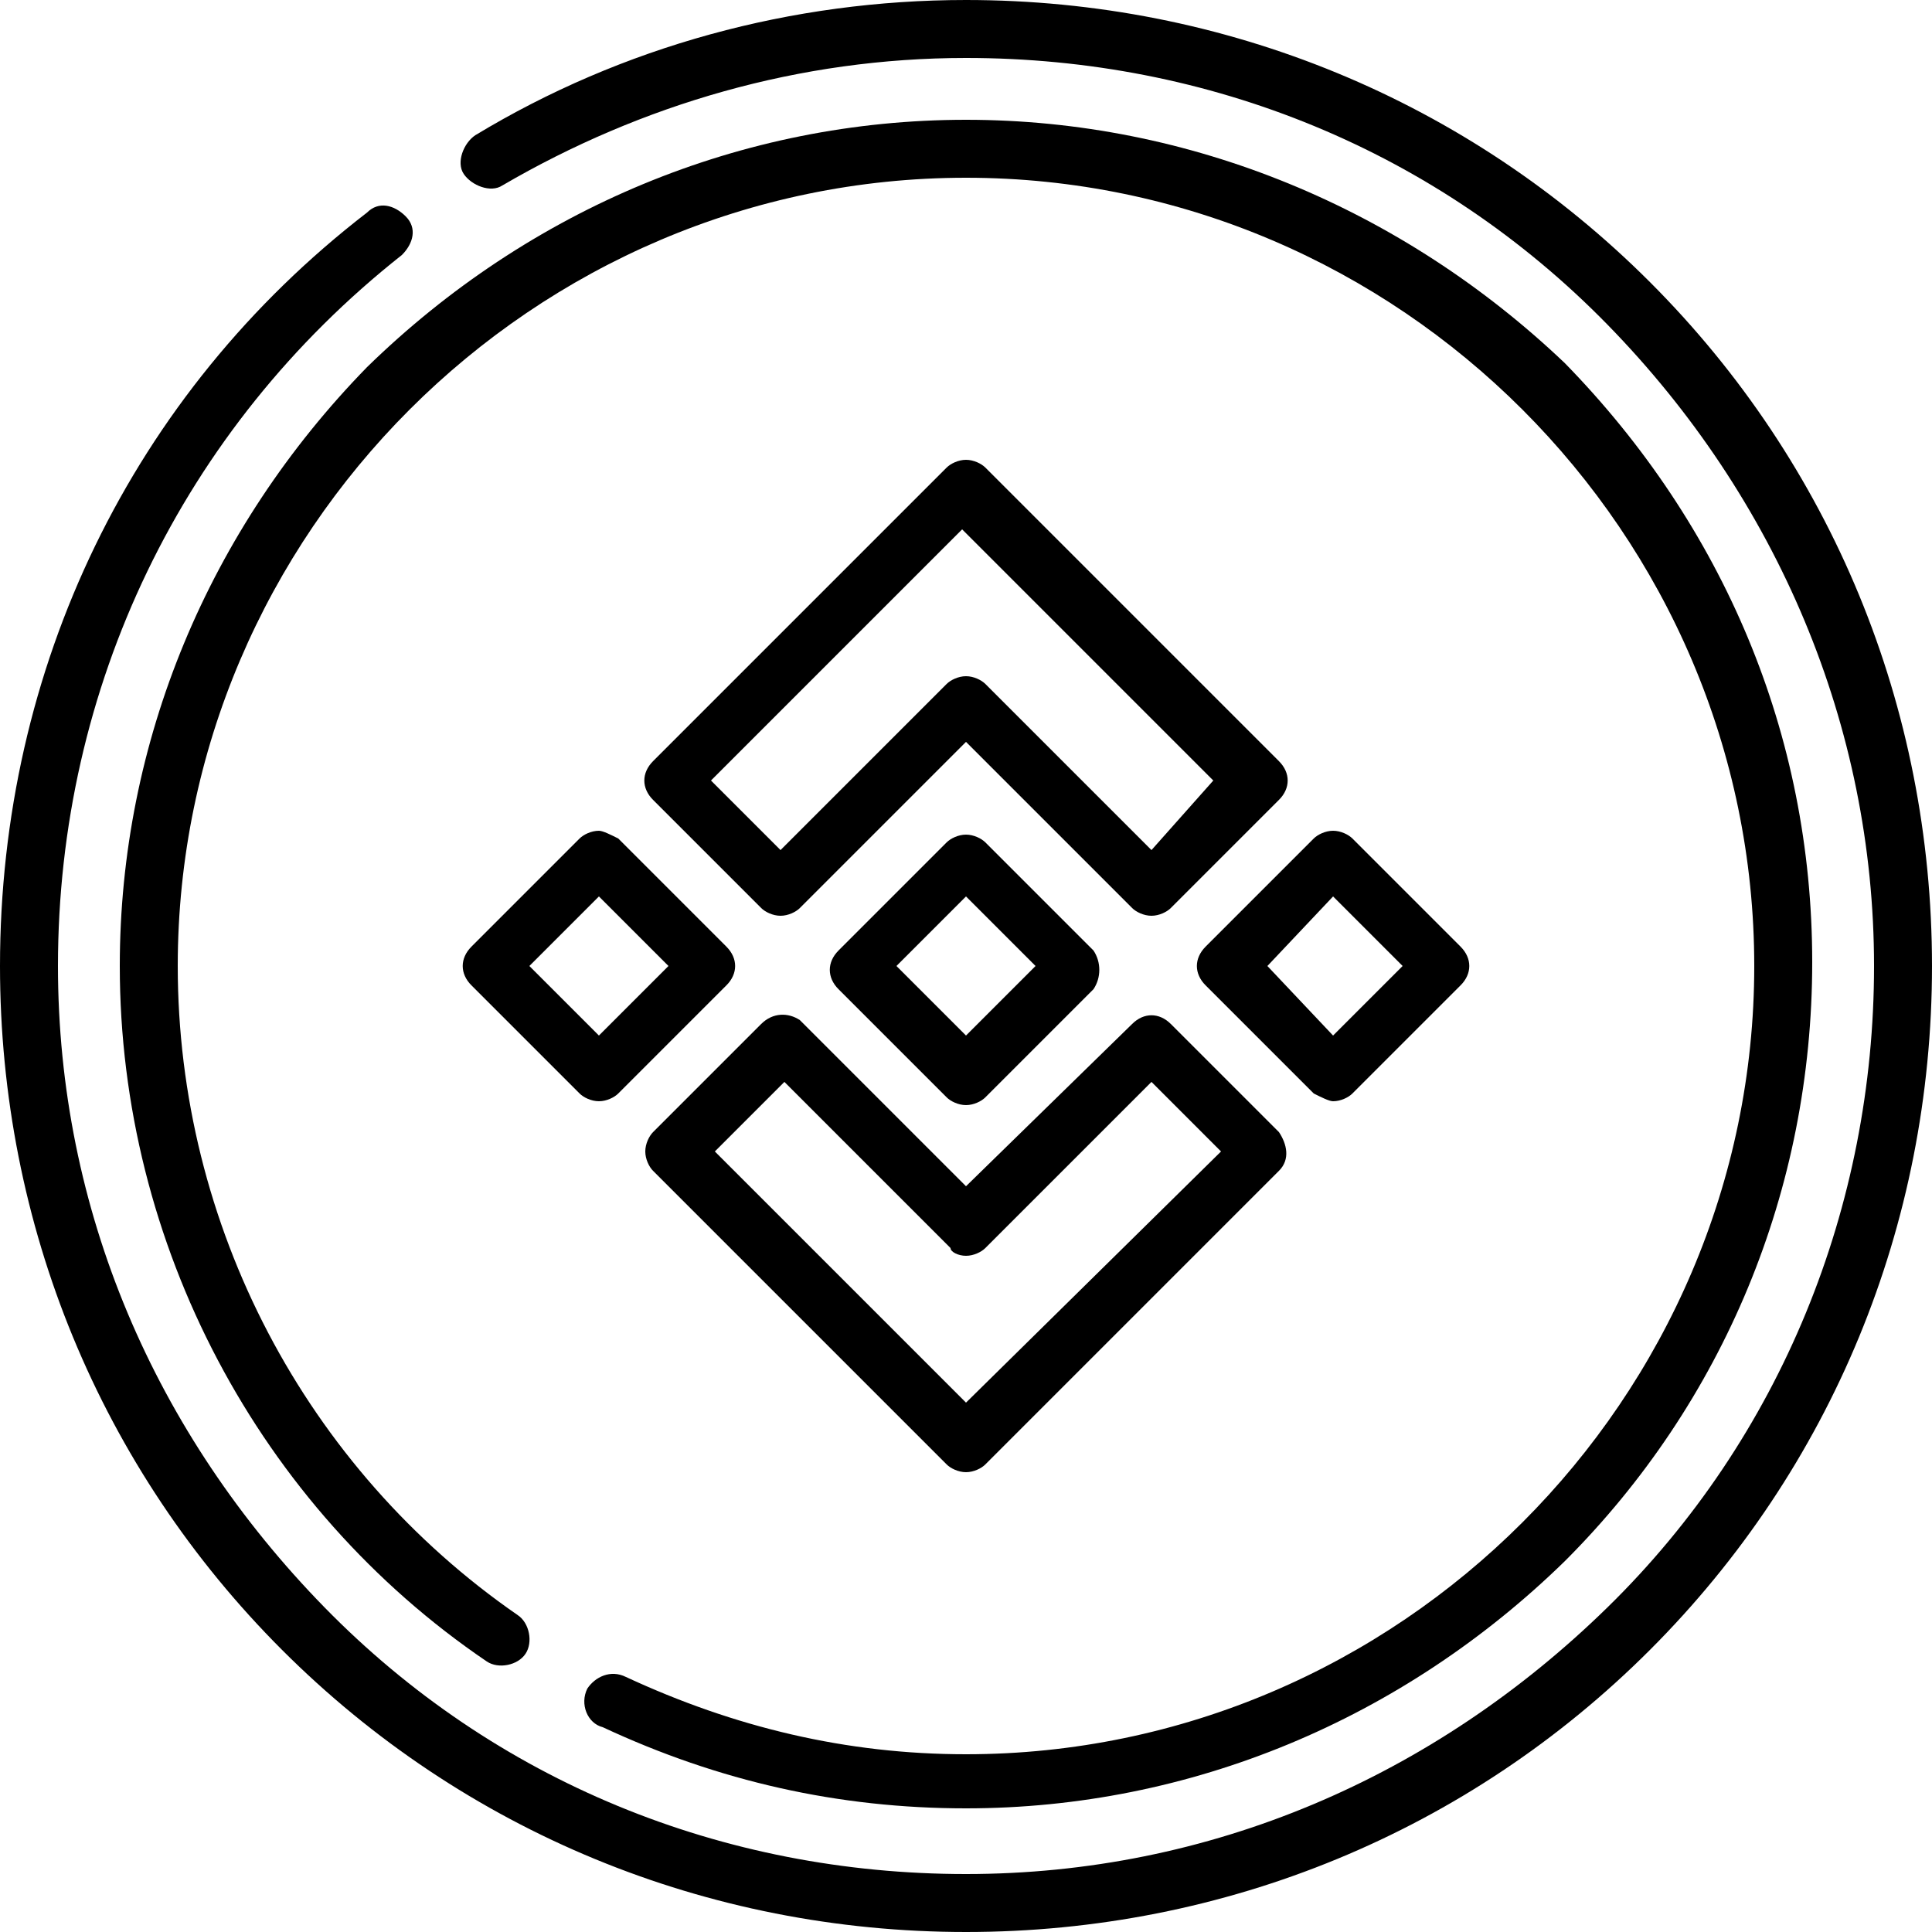 <?xml version="1.0" encoding="utf-8"?>
<!-- Generator: Adobe Illustrator 26.5.0, SVG Export Plug-In . SVG Version: 6.00 Build 0)  -->
<svg version="1.1" id="Capa_1" xmlns="http://www.w3.org/2000/svg" xmlns:xlink="http://www.w3.org/1999/xlink" x="0px" y="0px"
	 width="50px" height="50px" viewBox="0 0 50 50" style="enable-background:new 0 0 50 50;" xml:space="preserve">
<g>
	<path d="M25.5,12.1c-0.1-0.1-0.3-0.2-0.5-0.2c-0.2,0-0.4,0.1-0.5,0.2l-7.6,7.6c-0.3,0.3-0.3,0.7,0,1l2.8,2.8
		c0.1,0.1,0.3,0.2,0.5,0.2s0.4-0.1,0.5-0.2l4.3-4.3l4.3,4.3c0.1,0.1,0.3,0.2,0.5,0.2c0.2,0,0.4-0.1,0.5-0.2l2.8-2.8
		c0.3-0.3,0.3-0.7,0-1L25.5,12.1z M29.8,22l-4.3-4.3c-0.1-0.1-0.3-0.2-0.5-0.2c-0.2,0-0.4,0.1-0.5,0.2L20.2,22l-1.8-1.8l6.5-6.5
		l6.5,6.5L29.8,22z"/>
	<path d="M15.5,21.5c-0.2,0-0.4,0.1-0.5,0.2l-2.8,2.8c-0.3,0.3-0.3,0.7,0,1l2.8,2.8c0.1,0.1,0.3,0.2,0.5,0.2c0.2,0,0.4-0.1,0.5-0.2
		l2.8-2.8c0.3-0.3,0.3-0.7,0-1L16,21.7C15.8,21.6,15.6,21.5,15.5,21.5L15.5,21.5z M15.5,26.8L13.7,25l1.8-1.8l1.8,1.8L15.5,26.8z"/>
	<path d="M19.7,26.5l-2.8,2.8c-0.1,0.1-0.2,0.3-0.2,0.5c0,0.2,0.1,0.4,0.2,0.5l7.6,7.6c0.1,0.1,0.3,0.2,0.5,0.2
		c0.2,0,0.4-0.1,0.5-0.2l7.6-7.6c0,0,0,0,0,0c0.3-0.3,0.2-0.7,0-1l-2.8-2.8c-0.3-0.3-0.7-0.3-1,0L25,30.7l-4.3-4.3
		C20.4,26.2,20,26.2,19.7,26.5L19.7,26.5z M25,32.5c0.2,0,0.4-0.1,0.5-0.2l4.3-4.3l1.8,1.8L25,36.3l-6.5-6.5l1.8-1.8l4.3,4.3
		C24.6,32.4,24.8,32.5,25,32.5L25,32.5z"/>
	<path d="M34.5,28.5c0.2,0,0.4-0.1,0.5-0.2l2.8-2.8c0.3-0.3,0.3-0.7,0-1l-2.8-2.8c-0.1-0.1-0.3-0.2-0.5-0.2c-0.2,0-0.4,0.1-0.5,0.2
		l-2.8,2.8c-0.3,0.3-0.3,0.7,0,1l2.8,2.8C34.2,28.4,34.4,28.5,34.5,28.5z M34.5,23.2l1.8,1.8l-1.8,1.8L32.8,25L34.5,23.2z"/>
	<path d="M25,28.6c0.2,0,0.4-0.1,0.5-0.2l2.8-2.8c0,0,0,0,0,0c0.2-0.3,0.2-0.7,0-1l-2.8-2.8c-0.1-0.1-0.3-0.2-0.5-0.2
		c-0.2,0-0.4,0.1-0.5,0.2l-2.8,2.8c-0.3,0.3-0.3,0.7,0,1l2.8,2.8C24.6,28.5,24.8,28.6,25,28.6L25,28.6z M25,23.2l1.8,1.8L25,26.8
		L23.2,25L25,23.2z"/>
	<path d="M42.7,7.3C38,2.6,31.7,0,25,0c-4.5,0-8.9,1.2-12.7,3.5c-0.3,0.2-0.5,0.7-0.3,1c0.2,0.3,0.7,0.5,1,0.3
		c3.6-2.1,7.7-3.3,12-3.3c6.3,0,12.2,2.4,16.6,6.9s6.9,10.4,6.9,16.6s-2.4,12.2-6.9,16.6S31.3,48.5,25,48.5s-12.2-2.4-16.6-6.9
		S1.5,31.3,1.5,25c0-7.2,3.2-13.9,8.9-18.4c0.3-0.3,0.4-0.7,0.1-1c-0.3-0.3-0.7-0.4-1-0.1C3.4,10.2,0,17.3,0,25
		c0,6.7,2.6,13,7.3,17.7C12,47.4,18.3,50,25,50s13-2.6,17.7-7.3C47.4,38,50,31.7,50,25S47.4,12,42.7,7.3L42.7,7.3z"/>
	<path d="M15.6,44.7c3,1.4,6.1,2.1,9.4,2.1c5.8,0,11.3-2.3,15.5-6.4c4.1-4.1,6.4-9.6,6.4-15.5s-2.3-11.3-6.4-15.5
		C36.3,5.4,30.8,3.1,25,3.1S13.7,5.4,9.5,9.5C5.4,13.7,3.1,19.2,3.1,25c0,7.2,3.6,14,9.5,18c0.3,0.2,0.8,0.1,1-0.2
		c0.2-0.3,0.1-0.8-0.2-1C7.9,38,4.6,31.7,4.6,25C4.6,13.8,13.8,4.6,25,4.6S45.4,13.8,45.4,25S36.2,45.4,25,45.4c-3.1,0-6-0.7-8.8-2
		c-0.4-0.2-0.8,0-1,0.3C15,44.1,15.2,44.6,15.6,44.7L15.6,44.7z"/>
</g>
</svg>
